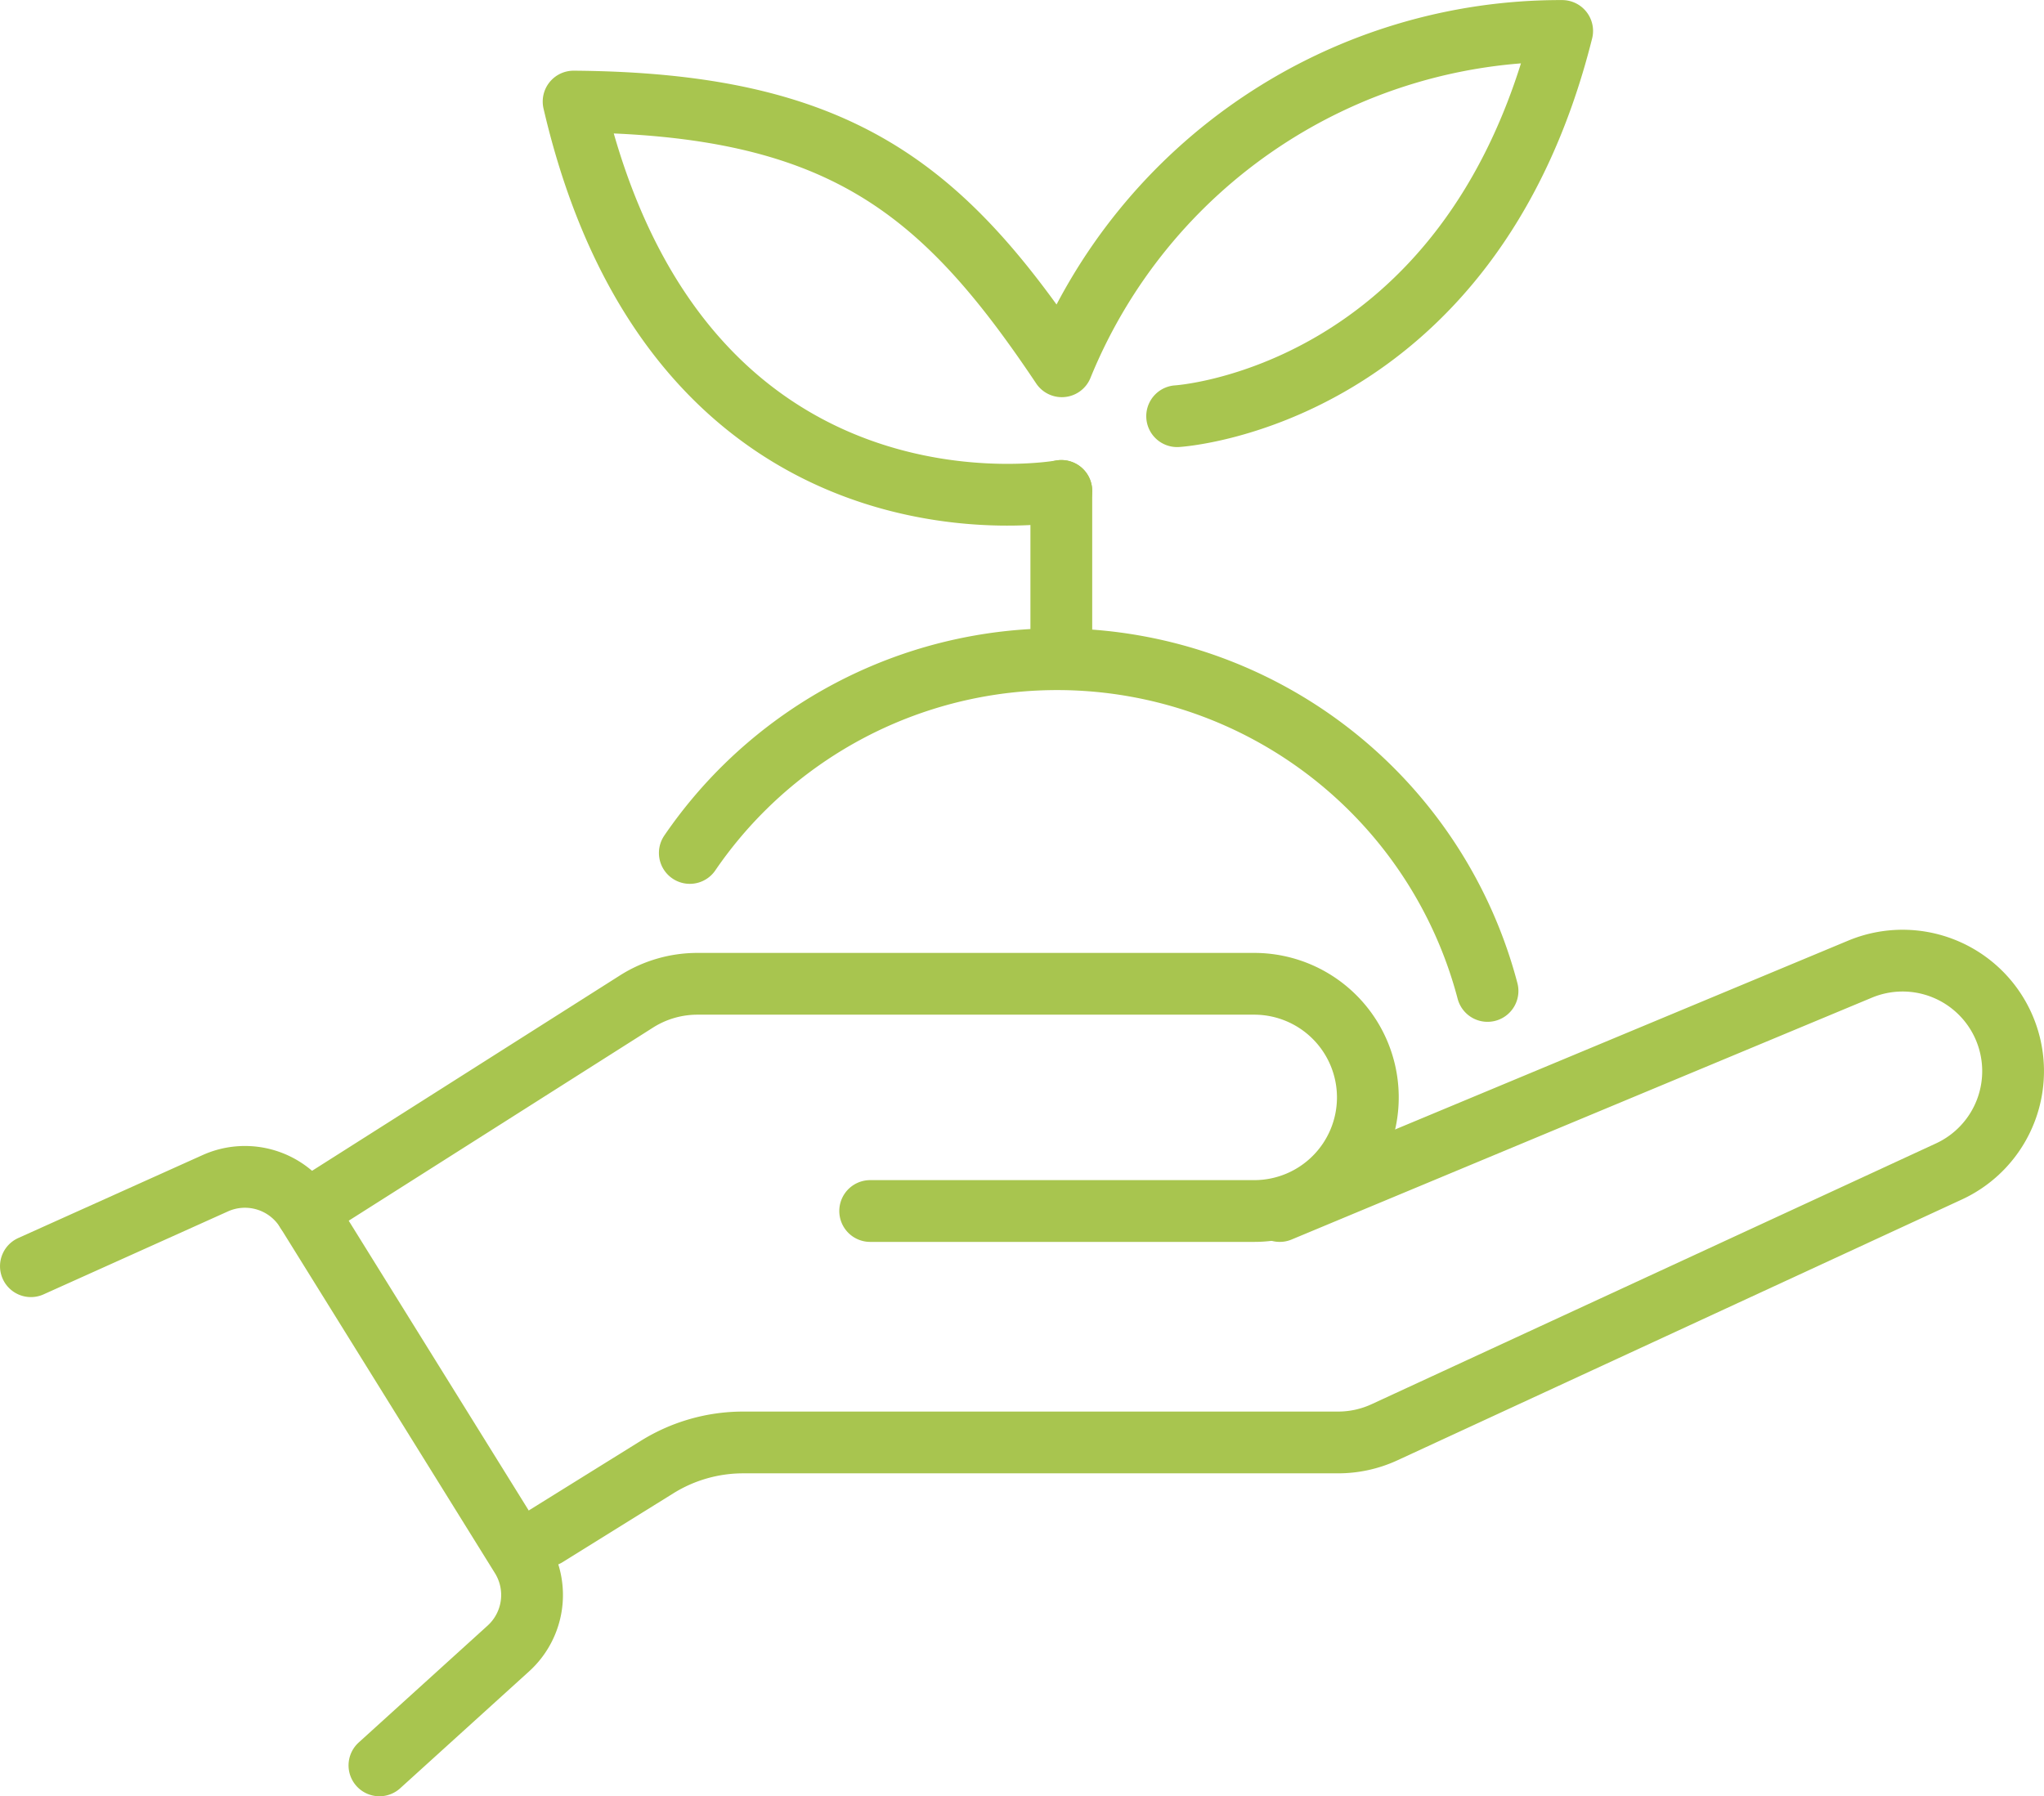 <svg xmlns="http://www.w3.org/2000/svg" viewBox="0 0 69.583 61.158"><defs><style>.a{fill:none;stroke:#a8c54f;stroke-linecap:round;stroke-linejoin:round;stroke-width:2.103px;}</style></defs><title>icon-philosophy</title><path class="a" d="M1.052,43.111,7.33,40.286a2.459,2.459,0,0,1,3.098.946l7.315,11.777a2.459,2.459,0,0,1-.437,3.118l-4.389,3.98"/><path class="a" d="M10.429,41.232l11.24-7.134a3.869,3.869,0,0,1,2.073-.602h18.955a3.868,3.868,0,0,1,3.868,3.868h0a3.868,3.868,0,0,1-3.868,3.868H29.623"/><path class="a" d="M43.565,41.232l19.756-8.235a3.762,3.762,0,0,1,4.886,1.946h0a3.762,3.762,0,0,1-1.86,4.942L47.132,48.765a3.762,3.762,0,0,1-1.578.347H25.301a5.55,5.55,0,0,0-2.93.837L18.6,52.293"/><path class="a" d="M40.073,14.17S50.044,13.577,53.18,1.054A18.328,18.328,0,0,0,36.148,12.471c-4.052-6.06-7.555-8.945-16.621-9.013C23.161,19.095,36.13,16.715,36.13,16.715"/><line class="a" x1="36.13" y1="16.715" x2="36.13" y2="22.313"/><path class="a" d="M23.483,29.041A15.15,15.15,0,0,1,50.639,33.739"/></svg>